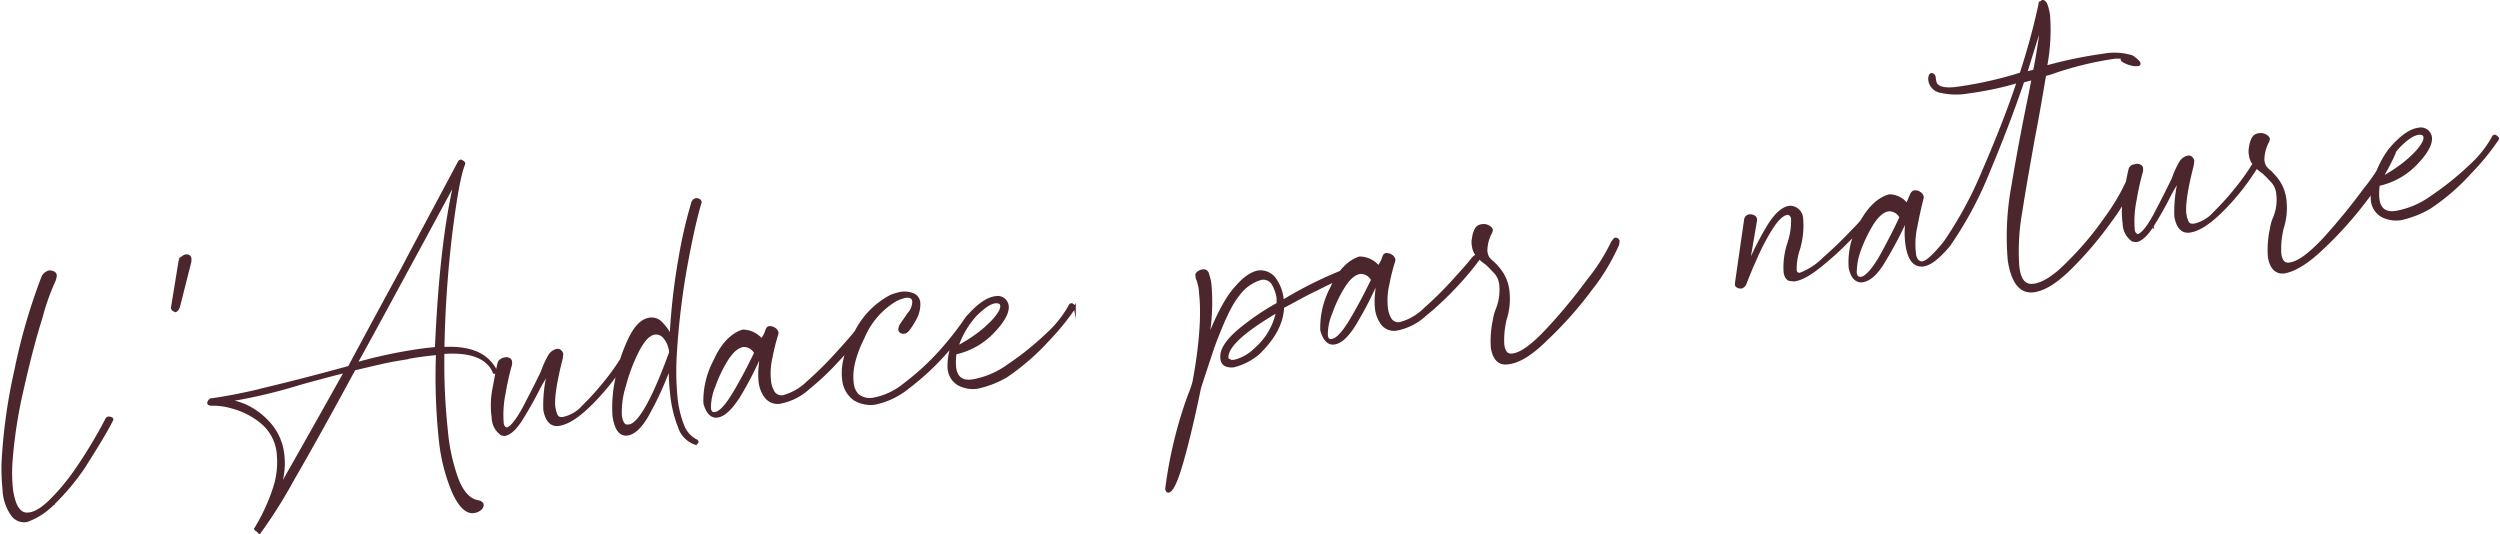 <svg xmlns="http://www.w3.org/2000/svg" xmlns:xlink="http://www.w3.org/1999/xlink" width="383.195" height="81.912" viewBox="0 0 383.195 81.912">
  <defs>
    <clipPath id="clip-path">
      <rect id="Rectangle_3" data-name="Rectangle 3" width="383.195" height="81.912"/>
    </clipPath>
  </defs>
  <g id="GAUFRAGE" transform="translate(-135.1 -168.6)">
    <g id="Groupe_11" data-name="Groupe 11" transform="translate(135.1 168.6)">
      <g id="Groupe_9" data-name="Groupe 9" clip-path="url(#clip-path)">
        <path id="Tracé_61" data-name="Tracé 61" d="M500.127,195.85a.236.236,0,0,1,.076-.152,13.539,13.539,0,0,1,2.743-4.572c1.219-1.219,2.21-1.9,3.048-1.981.533,0,.838.152.838.533.076.457-.3,1.143-1.067,2.057a17.333,17.333,0,0,1-2.743,2.438A22.525,22.525,0,0,1,500.05,196a.236.236,0,0,0,.076-.152m7.544,4.648a33.031,33.031,0,0,0,6.324-5.486,37.3,37.3,0,0,0,4.038-4.953l.076-.152a.408.408,0,0,0-.229-.3c-.152-.152-.229-.152-.3-.152s-.229.076-.3.3a17,17,0,0,1-3.505,4.343,44.168,44.168,0,0,1-5.791,4.648,13.234,13.234,0,0,1-5.41,2.362c-1.676.3-2.667-.381-2.819-2.134a9.223,9.223,0,0,1,.076-1.981,11.281,11.281,0,0,0,5.867-3.353c1.524-1.6,2.21-2.9,2.133-3.886a1.548,1.548,0,0,0-1.9-1.372c-1.3.152-2.9,1.3-4.572,3.353a15.568,15.568,0,0,0-2.057,4.038,9.111,9.111,0,0,0-.533,3.505,3.139,3.139,0,0,0,1.448,2.438,4.76,4.76,0,0,0,2.972.533,15.188,15.188,0,0,0,4.5-1.753m-16.306,6.1a57.807,57.807,0,0,0,6.705-7.544,32.009,32.009,0,0,0,4.191-6.934l.076-.457a.483.483,0,0,0-.457-.381c-.152,0-.3.229-.533.533a29.511,29.511,0,0,1-3.734,5.867,95.331,95.331,0,0,1-6.172,7.543c-2.21,2.362-3.962,3.657-5.258,3.81-.838.152-1.3-.381-1.448-1.524a13.16,13.16,0,0,1,.3-3.581v-.076a10.359,10.359,0,0,0,.457-4.8,6.377,6.377,0,0,0-1.372-3.124c-.381-.457-.686-.762-.914-.991a3.533,3.533,0,0,1-.762-.762,2.532,2.532,0,0,1-.3-.991,5.946,5.946,0,0,1,.762-2.9l.076-.3c0-.229-.229-.457-.533-.61a1.523,1.523,0,0,0-.991-.152,1.218,1.218,0,0,0-.991.686,4.625,4.625,0,0,0-.381,1.372,2.859,2.859,0,0,0,0,1.143,2.8,2.8,0,0,0,.686,1.524,6.321,6.321,0,0,0,1.3,1.143c.533.457.991.991,1.448,1.448a3.279,3.279,0,0,1,.762,1.9,7.041,7.041,0,0,1-.533,3.657,6.87,6.87,0,0,0-.457,1.676,14.969,14.969,0,0,0-.3,4.267c.3,1.753,1.143,2.515,2.362,2.362,1.676-.3,3.658-1.524,6.02-3.81m-26.212-3.276a55.778,55.778,0,0,0,2.743-4.877c.457-.838.914-1.6,1.372-2.362a20.158,20.158,0,0,0-.61,5.791q.457,2.4,2.057,2.286c1.524-.152,3.353-1.372,5.562-3.657a36.467,36.467,0,0,0,4.953-6.4.458.458,0,0,0,.076-.3c0-.076-.076-.152-.076-.229a.28.28,0,0,0-.229-.076c-.076,0-.229.076-.381.3a33.793,33.793,0,0,1-2.591,3.657,41.818,41.818,0,0,1-3.429,3.81,5.692,5.692,0,0,1-3.124,1.829,1.678,1.678,0,0,1-.61-.076q-.457-.229-.686-1.6c-.152-1.448.229-3.886,1.143-7.467l.076-.686c-.152-.457-.457-.686-.838-.61a1.851,1.851,0,0,0-1.143.838A13.308,13.308,0,0,0,468.276,196c-.914,1.9-1.9,3.81-2.9,5.715q-1.6,2.857-2.515,2.972l-.3-.152a1.219,1.219,0,0,1-.3-.838,16.141,16.141,0,0,1,.3-4.419,40.437,40.437,0,0,1,.991-4.419v-.381a.515.515,0,0,0-.3-.457.81.81,0,0,0-.61-.076,1.793,1.793,0,0,0-.61.152.78.78,0,0,0-.381.457c-.229.914-.457,2.134-.762,3.81a13.351,13.351,0,0,0-.152,4.572,3.214,3.214,0,0,0,1.372,2.591l.533.076c.686-.076,1.6-.838,2.515-2.286m-17.068-30.86c-.152,1.829-.533,4.191-1.067,7.01l-1.219.3q1.372-4.458,2.286-7.315M419.663,210.48a10.057,10.057,0,0,1,.61-3.429,22.834,22.834,0,0,1,1.981-4.115q1.257-1.943,2.514-2.057a1.97,1.97,0,0,1,1.753,1.067c-.914,1.981-1.981,4.038-3.124,6.1q-1.829,3.086-2.972,3.2c-.457,0-.686-.229-.762-.762m33.07-.838a56.793,56.793,0,0,0,5.943-7.01,30.451,30.451,0,0,0,3.505-5.943l.076-.229a.243.243,0,0,0-.229-.229.687.687,0,0,0-.381-.076.506.506,0,0,0-.381.3,31.93,31.93,0,0,1-3.353,5.639,48.116,48.116,0,0,1-5.715,6.782c-2.057,2.134-3.886,3.276-5.334,3.429-1.3.152-2.057-.762-2.286-2.819a33.964,33.964,0,0,1,.457-8.382c.533-3.505,1.219-7.239,1.9-11.125.686-3.505,1.219-6.705,1.753-9.829.3-.076.61-.152.838-.229a51.84,51.84,0,0,1,9.906-2.438h1.524c-.381.076-.533.152-.533.3,0,.076.152.229.457.381a4.406,4.406,0,0,0,1.067.381,2.007,2.007,0,0,0,.914.076c.229,0,.3-.076.3-.229a.7.7,0,0,0-.229-.381,3.315,3.315,0,0,0-.533-.457,1.593,1.593,0,0,0-.457-.3,9.255,9.255,0,0,0-4.267-.229,68.043,68.043,0,0,0-8.839,1.829,29.968,29.968,0,0,0,.457-7.848,8.231,8.231,0,0,0-.381-1.6c-.152-.381-.381-.61-.61-.61-.076.076-.076.076-.152.076-.076.076-.152.152-.229.152s-.076.076-.076.229a104.177,104.177,0,0,1-2.9,10.668,59.3,59.3,0,0,1-9.372,2.134c-2.362.381-3.657,0-3.734-1.067l-.076-.381a.644.644,0,0,0-.152-.457.577.577,0,0,0-.3-.152c-.229,0-.381.3-.381.838a2.1,2.1,0,0,0,1.829,1.9,10.68,10.68,0,0,0,4.191.076,49.983,49.983,0,0,0,7.544-1.6c-1.524,4.572-3.353,9.144-5.334,13.715a59.549,59.549,0,0,1-5.867,10.82c-1.6,1.981-2.743,3.048-3.429,3.124-.686,0-1.067-.533-1.143-1.524a12.279,12.279,0,0,1,.229-3.962c.3-1.6.61-2.972.914-4.191l.076-.3a.921.921,0,0,0-.457-.686,1.09,1.09,0,0,0-.762-.229c-.229,0-.381.152-.533.381l-.686,1.6a3.4,3.4,0,0,0-2.667-1.372c-1.753.457-3.276,1.981-4.572,4.419a11.683,11.683,0,0,0-1.524,6.705c.3,1.448.991,2.134,1.9,2.057,1.143-.152,2.286-1.143,3.429-3.124a58.671,58.671,0,0,0,3.276-6.172c.076-.076.076-.229.152-.3a12.962,12.962,0,0,0-.076,3.81c.3,2.362,1.143,3.505,2.591,3.353,1.067-.152,2.362-1.143,3.962-3.048a56.832,56.832,0,0,0,6.1-11.353c1.981-4.724,3.734-9.3,5.258-13.792l1.448-.381c-.229.991-.381,1.981-.61,3.048q-1.372,6.629-2.514,13.487a42.592,42.592,0,0,0-.533,11.277c.533,3.353,1.753,4.953,3.81,4.724,1.676-.229,3.581-1.448,5.791-3.657m-50.29,2.9a.76.76,0,0,0,.3-.381c.3-.762.762-1.981,1.524-3.657a34.56,34.56,0,0,1,2.438-4.724c.914-1.448,1.753-2.286,2.514-2.362h.076a.831.831,0,0,1,.61.762,10.673,10.673,0,0,1-.533,3.657,11.6,11.6,0,0,0-.61,4.5c.076.61.3,1.067.762,1.219l.686.076c1.143-.152,2.515-.914,4.343-2.438a46.646,46.646,0,0,0,4.877-4.572,24.741,24.741,0,0,0,2.972-3.505l.076-.229c0-.076-.076-.229-.152-.229-.076-.076-.152-.076-.3-.076-.076,0-.229.076-.3.3a16.783,16.783,0,0,1-2.438,2.972,63.11,63.11,0,0,1-4.572,4.419,10.114,10.114,0,0,1-3.657,2.362l-.3-.076a.548.548,0,0,1-.3-.533,9.032,9.032,0,0,1,.457-3.048,12.635,12.635,0,0,0,.533-4.8,1.89,1.89,0,0,0-1.676-1.829h-.3c-.991.152-2.057,1.067-3.124,2.743a45.143,45.143,0,0,0-3.124,6.1l1.143-6.705v-.229a.515.515,0,0,0-.3-.457,1.435,1.435,0,0,0-.61-.152.781.781,0,0,0-.762.762L401.3,212.08v.152a.389.389,0,0,0,.3.381.626.626,0,0,0,.533.076c0,.076.152,0,.3-.152m-30.1,8.077a57.807,57.807,0,0,0,6.705-7.544,32.013,32.013,0,0,0,4.191-6.934l.076-.533a.483.483,0,0,0-.457-.381c-.152,0-.3.229-.533.533a29.514,29.514,0,0,1-3.734,5.867,81.933,81.933,0,0,1-6.248,7.544c-2.21,2.362-3.962,3.657-5.258,3.81-.838.152-1.3-.381-1.448-1.524a13.16,13.16,0,0,1,.3-3.581v-.076a10.359,10.359,0,0,0,.457-4.8,6.378,6.378,0,0,0-1.372-3.124c-.381-.457-.686-.762-.914-.991a3.533,3.533,0,0,1-.762-.762,2.533,2.533,0,0,1-.3-.991,5.945,5.945,0,0,1,.762-2.9l.076-.3c0-.229-.229-.457-.533-.61a1.523,1.523,0,0,0-.991-.152,1.218,1.218,0,0,0-.991.686,4.623,4.623,0,0,0-.381,1.372,2.857,2.857,0,0,0,0,1.143,2.8,2.8,0,0,0,.686,1.524,6.323,6.323,0,0,0,1.3,1.143c.533.457.991.991,1.448,1.448a3.279,3.279,0,0,1,.762,1.9,7.926,7.926,0,0,1-.533,3.657,6.87,6.87,0,0,0-.457,1.676,14.969,14.969,0,0,0-.3,4.267c.3,1.753,1.143,2.514,2.362,2.362,1.753-.152,3.734-1.372,6.1-3.734M338.589,220a8.553,8.553,0,0,1,.686-3.353,20.6,20.6,0,0,1,1.981-4.115q1.257-1.943,2.514-2.057a1.97,1.97,0,0,1,1.753,1.067c-.914,1.9-1.981,3.962-3.2,6.02s-2.21,3.124-2.972,3.2c-.457.076-.686-.152-.762-.762m4.572-2.057a54,54,0,0,0,3.2-6.248c-.076.533-.152,1.219-.229,1.981a11.453,11.453,0,0,0,0,2.286,4.729,4.729,0,0,0,.991,2.438,2.312,2.312,0,0,0,2.21.762,9.027,9.027,0,0,0,4.343-2.21,48.138,48.138,0,0,0,4.572-4.267,45.7,45.7,0,0,0,3.2-3.734,1.338,1.338,0,0,1,.3-.381c.076-.152.152-.229.152-.3a.539.539,0,0,0-.457-.457l-.3.229-.229.229c-.686.914-1.753,2.057-3.124,3.581a55.117,55.117,0,0,1-4.267,4.191,8.343,8.343,0,0,1-3.734,2.134,1.442,1.442,0,0,1-1.372-.533,3.986,3.986,0,0,1-.61-1.753,10.6,10.6,0,0,1,.229-3.734,30.409,30.409,0,0,1,.838-3.353l.076-.3a.921.921,0,0,0-.457-.686,1.446,1.446,0,0,0-.686-.229.461.461,0,0,0-.457.229,5.238,5.238,0,0,0-.229.61,5.3,5.3,0,0,1-.61,1.067,3.8,3.8,0,0,0-2.9-1.372c-1.676.533-3.2,2.057-4.343,4.648a12.921,12.921,0,0,0-1.524,6.477c.381,1.448,1.067,2.134,1.9,2.057,1.067-.076,2.286-1.219,3.505-3.353m-19.2,6.02c-.152,0-.3-.076-.3-.152H323.5l-.076-.076a.236.236,0,0,0-.076-.152v-.152c0-1.753,2.591-4.038,7.62-7.01a10.259,10.259,0,0,1-3.353,5.715,6.854,6.854,0,0,1-3.276,1.829Zm-7.391,15.087c.914-3.276,1.753-6.934,2.591-10.972.686-2.134,1.372-4.191,2.057-6.248,1.448-3.886,2.667-6.553,3.81-7.924a6.49,6.49,0,0,1,3.505-2.514,1.7,1.7,0,0,1,1.753.762,6.466,6.466,0,0,1,.762,2.134v.914a37.236,37.236,0,0,0-6.1,4.191c-1.829,1.6-2.667,2.972-2.515,4.191.076.914.686,1.3,1.829,1.219a9.257,9.257,0,0,0,3.886-1.981c2.362-2.286,3.657-4.648,3.734-7.086,1.9-.991,3.581-1.981,5.258-2.743,1.6-.838,2.819-1.372,3.657-1.753.3-.229.457-.381.381-.61,0-.229-.229-.381-.533-.3a61.825,61.825,0,0,0-8.763,4.419l-.076-.381a6.4,6.4,0,0,0-1.143-2.972,2.754,2.754,0,0,0-2.514-1.143c-1.067.152-2.286.991-3.581,2.514-1.372,1.524-2.743,4.115-4.191,7.772a31.923,31.923,0,0,0,.381-8.229,7.845,7.845,0,0,0-.381-1.676.68.68,0,0,0-.838-.533,1.369,1.369,0,0,0-.686.3.511.511,0,0,0-.229.61,1.1,1.1,0,0,0,.152.533c.076.229.152.533.229.838a4.613,4.613,0,0,1,.152,1.143c.381,3.276.076,7.848-.991,13.639a15.132,15.132,0,0,1-.686,1.981,65.867,65.867,0,0,0-3.505,14.477c.076.229.152.381.3.381.61,0,1.372-1.676,2.286-4.953m-34.593-17.373a.236.236,0,0,1,.076-.152,13.538,13.538,0,0,1,2.743-4.572c1.219-1.219,2.21-1.9,3.048-1.981.533,0,.838.152.838.533.076.457-.3,1.143-1.067,2.057A17.333,17.333,0,0,1,284.87,220a22.529,22.529,0,0,1-2.972,1.829.236.236,0,0,0,.076-.152m7.543,4.648a35.926,35.926,0,0,0,6.324-5.486,37.3,37.3,0,0,0,4.038-4.953l.076-.152a.408.408,0,0,0-.229-.3c-.152-.152-.229-.152-.3-.152s-.229.076-.3.3a17,17,0,0,1-3.505,4.343,44.172,44.172,0,0,1-5.791,4.648,13.235,13.235,0,0,1-5.41,2.362c-1.676.3-2.667-.381-2.819-2.134a9.219,9.219,0,0,1,.076-1.981,11.281,11.281,0,0,0,5.867-3.353c1.524-1.6,2.21-2.9,2.134-3.886a1.548,1.548,0,0,0-1.9-1.372c-1.3.152-2.9,1.3-4.572,3.353a15.567,15.567,0,0,0-2.057,4.038,9.111,9.111,0,0,0-.533,3.505,3.139,3.139,0,0,0,1.448,2.438,4.76,4.76,0,0,0,2.972.533,15.188,15.188,0,0,0,4.5-1.753m-15.087,1.753a39.757,39.757,0,0,0,6.02-5.639,38.608,38.608,0,0,0,3.657-4.953.28.28,0,0,0,.076-.229c0-.076-.076-.076-.152-.152s-.152-.076-.3-.076a.408.408,0,0,0-.3.229,52.157,52.157,0,0,1-3.581,4.648,38.743,38.743,0,0,1-5.943,5.562,10.51,10.51,0,0,1-4.8,2.286,2.912,2.912,0,0,1-2.438-.61,3.085,3.085,0,0,1-.762-1.9c-.229-1.829.3-4.115,1.676-6.858a12.025,12.025,0,0,1,4.953-5.715,6.108,6.108,0,0,1,1.524-.533q1.029-.114,1.143.686a2.734,2.734,0,0,1-.686,1.829l-1.219,1.753a1.754,1.754,0,0,0-.229.686.461.461,0,0,0,.229.457.626.626,0,0,0,.533.076c.229,0,.381-.152.61-.381a11.309,11.309,0,0,0,1.3-2.134,4.555,4.555,0,0,0,.381-2.057,1.523,1.523,0,0,0-.914-1.3,3.576,3.576,0,0,0-1.829-.229,8.778,8.778,0,0,0-1.6.457,12.684,12.684,0,0,0-5.486,5.639c-1.448,2.667-2.133,5.105-1.829,7.239a4.19,4.19,0,0,0,1.753,3.048,4.843,4.843,0,0,0,3.124.61,11.991,11.991,0,0,0,5.105-2.438m-30.4,3.124a8.553,8.553,0,0,1,.686-3.353,20.6,20.6,0,0,1,1.981-4.115q1.257-1.943,2.514-2.057a1.969,1.969,0,0,1,1.753,1.067c-.914,1.9-1.981,3.962-3.2,6.02s-2.21,3.124-2.972,3.2c-.381.076-.686-.152-.762-.762m4.648-2.057a54,54,0,0,0,3.2-6.248c-.076.533-.152,1.219-.229,1.981a11.457,11.457,0,0,0,0,2.286,4.729,4.729,0,0,0,.991,2.438,2.312,2.312,0,0,0,2.21.762,9.027,9.027,0,0,0,4.343-2.21,39.685,39.685,0,0,0,4.5-4.267,45.7,45.7,0,0,0,3.2-3.734,1.338,1.338,0,0,1,.3-.381c.076-.152.152-.229.152-.3a.539.539,0,0,0-.457-.457l-.3.229-.229.229c-.686.914-1.753,2.057-3.124,3.581a55.106,55.106,0,0,1-4.267,4.191,8.342,8.342,0,0,1-3.734,2.134,1.442,1.442,0,0,1-1.372-.533,3.986,3.986,0,0,1-.61-1.753,10.6,10.6,0,0,1,.229-3.734,30.41,30.41,0,0,1,.838-3.353l.076-.3a.921.921,0,0,0-.457-.686,1.446,1.446,0,0,0-.686-.229.461.461,0,0,0-.457.229,5.244,5.244,0,0,0-.229.61,5.3,5.3,0,0,1-.61,1.067,3.8,3.8,0,0,0-2.9-1.372c-1.676.533-3.2,2.057-4.343,4.648a12.921,12.921,0,0,0-1.524,6.477c.381,1.448,1.067,2.134,1.9,2.057,1.067-.076,2.286-1.219,3.581-3.353m-17.525,4.724c-.381-.152-.61-.61-.762-1.372a13.038,13.038,0,0,1,.61-4.724,26.62,26.62,0,0,1,2.057-5.41c.838-1.6,1.676-2.514,2.591-2.591a1.616,1.616,0,0,1,1.372.61,3.99,3.99,0,0,1,.914,2.286c-2.667,7.315-4.8,11.049-6.324,11.2Zm10.972,2.514c0-.076-.076-.229-.3-.3a4.281,4.281,0,0,1-1.9-2.21,16.461,16.461,0,0,1-.991-4.038,42.46,42.46,0,0,1-.076-7.7v-.076a114.321,114.321,0,0,1,1.6-12.877c.762-4.115,1.448-7.163,2.057-9.22l.076-.3a.419.419,0,0,0-.229-.381.626.626,0,0,0-.533-.076c-.152,0-.3.152-.457.381a69.987,69.987,0,0,0-1.981,8.534,97.183,97.183,0,0,0-1.372,11.963,8.33,8.33,0,0,0-1.448-1.981,2.018,2.018,0,0,0-1.753-.61c-1.143.152-2.134,1.067-3.048,2.9a24.478,24.478,0,0,0-2.057,6.172,20.746,20.746,0,0,0-.457,5.867c.3,1.981.991,2.972,2.133,2.819.991-.152,2.057-1.067,3.124-2.972a48.724,48.724,0,0,0,3.353-7.315,35.252,35.252,0,0,0,.229,4.115A18.714,18.714,0,0,0,239.3,234.1a3.971,3.971,0,0,0,2.591,2.591c.152-.152.229-.229.229-.3m-26.974-3.429a55.789,55.789,0,0,0,2.743-4.877c.457-.838.914-1.6,1.372-2.362a20.159,20.159,0,0,0-.61,5.791q.457,2.4,2.057,2.286c1.524-.152,3.353-1.372,5.562-3.657a36.466,36.466,0,0,0,4.953-6.4.458.458,0,0,0,.076-.3c0-.076-.076-.152-.076-.229a.28.28,0,0,0-.229-.076c-.076,0-.229.076-.381.3a33.8,33.8,0,0,1-2.591,3.657,41.818,41.818,0,0,1-3.429,3.81,5.692,5.692,0,0,1-3.124,1.829,1.678,1.678,0,0,1-.61-.076q-.457-.229-.686-1.6c-.152-1.448.229-3.886,1.143-7.467l.076-.686c-.152-.457-.457-.686-.838-.61a1.851,1.851,0,0,0-1.143.838,13.306,13.306,0,0,0-1.143,2.515c-.914,1.9-1.9,3.81-2.9,5.715q-1.6,2.857-2.514,2.972l-.3-.152a1.219,1.219,0,0,1-.3-.838,16.142,16.142,0,0,1,.3-4.419,40.439,40.439,0,0,1,.991-4.419v-.381a.514.514,0,0,0-.3-.457.81.81,0,0,0-.61-.076,1.013,1.013,0,0,0-.61.229.78.78,0,0,0-.381.457c-.229.914-.457,2.134-.762,3.81a13.351,13.351,0,0,0-.152,4.572,3.214,3.214,0,0,0,1.372,2.591l.457.076c.838-.152,1.676-.914,2.591-2.362M198.615,208.27c2.743-5.029,4.8-8.915,6.324-11.658-1.524,6.477-2.438,14.935-2.9,25.374l-1.448.152a72.978,72.978,0,0,0-10.744,2.21c3.124-5.639,6.02-11.049,8.763-16.078m-19.964,30.174a8.533,8.533,0,0,0-1.9-4.648,11.091,11.091,0,0,0-3.353-2.743,8.91,8.91,0,0,0-3.2-.991l.533-.076a80.186,80.186,0,0,0,10.515-2.515q3.315-.914,6.858-1.829-5.943,10.629-10.058,17.83a11.082,11.082,0,0,0,.61-5.029m30.25,8.229a.911.911,0,0,0,.3-.61c0-.3-.3-.533-.838-.61-1.3-.3-2.286-1.448-3.048-3.429a29.048,29.048,0,0,1-1.6-7.315,95.178,95.178,0,0,1-.533-11.963c4.115-.3,6.705.686,7.7,2.9,0,.076,0,.076.076.152h.152a.266.266,0,0,0,.152-.076v-.229c-1.3-2.591-3.962-3.734-8.077-3.505a172.631,172.631,0,0,1,1.219-17.678c.686-5.41,1.3-8.839,1.9-10.363l.076-.229a.408.408,0,0,0-.229-.3c-.152-.076-.229-.152-.3-.152a.408.408,0,0,0-.3.229c-3.353,6.324-6.324,11.811-8.839,16.611-2.591,4.724-5.258,9.677-8,14.782q-6.629,1.829-12.344,3.2a81.548,81.548,0,0,1-8.61,1.753.461.461,0,0,0-.457.229.493.493,0,0,0-.152.381.164.164,0,0,0,.152.152.571.571,0,0,0,.381.076,10.3,10.3,0,0,1,3.2.457,11.706,11.706,0,0,1,4.419,2.286,7,7,0,0,1,2.515,5.029,12.635,12.635,0,0,1-.533,4.8,29.168,29.168,0,0,1-2.972,6.477c.076.076.152.076.152.152.076.076.076.076.152.076l.076.076h.076c0,.076,0,.076.076.152,0,.076.076.076.152.152a75.219,75.219,0,0,0,5.181-8.229c2.743-4.724,5.867-10.363,9.372-16.84,2.591-.61,4.724-1.143,6.553-1.448a57.835,57.835,0,0,1,6.1-.914,92.108,92.108,0,0,0,.457,13.334,27.594,27.594,0,0,0,1.981,7.772c.991,2.21,2.057,3.276,3.2,3.124a1.977,1.977,0,0,0,1.067-.457M162.65,215.661l1.753-6.934v-.381a.461.461,0,0,0-.229-.457.5.5,0,0,0-.457-.076c-.229,0-.381.152-.61.3a1.026,1.026,0,0,0-.381.686l-1.143,7.01a.419.419,0,0,0,.229.381c.152.076.229.152.3.152.229-.076.381-.3.533-.686m-19.2,30.174a35.163,35.163,0,0,0,4.648-5.562c1.981-3.124,3.429-5.486,4.267-7.163l.076-.152a.243.243,0,0,0-.229-.229.687.687,0,0,0-.381-.076.408.408,0,0,0-.3.229,72.834,72.834,0,0,1-4.419,7.391,33.287,33.287,0,0,1-3.962,4.877c-1.372,1.372-2.514,2.134-3.581,2.21q-1.943.229-2.515-3.657a25.116,25.116,0,0,1-.076-4.267,72.867,72.867,0,0,1,1.753-11.277c.914-4.038,1.829-7.62,2.819-10.744a35.327,35.327,0,0,1,1.981-5.639,2.3,2.3,0,0,0,.229-.914.515.515,0,0,0-.3-.457,1.522,1.522,0,0,0-.686-.152,1.546,1.546,0,0,0-1.067.914,89.954,89.954,0,0,0-4.115,14.173,83.957,83.957,0,0,0-1.981,14.249,33.2,33.2,0,0,0,.152,4.115,7.223,7.223,0,0,0,1.3,3.886,2.28,2.28,0,0,0,2.286.914,10.764,10.764,0,0,0,4.115-2.667" transform="translate(-135.219 -168.648)" fill="#4c262d"/>
      </g>
      <g id="Groupe_10" data-name="Groupe 10" clip-path="url(#clip-path)">
        <path id="Tracé_62" data-name="Tracé 62" d="M500.127,195.85a.236.236,0,0,1,.076-.152,13.539,13.539,0,0,1,2.743-4.572c1.219-1.219,2.21-1.9,3.048-1.981.533,0,.838.152.838.533.076.457-.3,1.143-1.067,2.057a17.333,17.333,0,0,1-2.743,2.438A22.525,22.525,0,0,1,500.05,196,.236.236,0,0,0,500.127,195.85Zm7.544,4.648a33.031,33.031,0,0,0,6.324-5.486,37.3,37.3,0,0,0,4.038-4.953l.076-.152a.408.408,0,0,0-.229-.3c-.152-.152-.229-.152-.3-.152s-.229.076-.3.3a17,17,0,0,1-3.505,4.343,44.168,44.168,0,0,1-5.791,4.648,13.234,13.234,0,0,1-5.41,2.362c-1.676.3-2.667-.381-2.819-2.134a9.223,9.223,0,0,1,.076-1.981,11.281,11.281,0,0,0,5.867-3.353c1.524-1.6,2.21-2.9,2.133-3.886a1.548,1.548,0,0,0-1.9-1.372c-1.3.152-2.9,1.3-4.572,3.353a15.568,15.568,0,0,0-2.057,4.038,9.111,9.111,0,0,0-.533,3.505,3.139,3.139,0,0,0,1.448,2.438,4.76,4.76,0,0,0,2.972.533A15.188,15.188,0,0,0,507.67,200.5Zm-16.306,6.1a57.807,57.807,0,0,0,6.705-7.544,32.009,32.009,0,0,0,4.191-6.934l.076-.457a.483.483,0,0,0-.457-.381c-.152,0-.3.229-.533.533a29.511,29.511,0,0,1-3.734,5.867,95.331,95.331,0,0,1-6.172,7.543c-2.21,2.362-3.962,3.657-5.258,3.81-.838.152-1.3-.381-1.448-1.524a13.16,13.16,0,0,1,.3-3.581v-.076a10.359,10.359,0,0,0,.457-4.8,6.377,6.377,0,0,0-1.372-3.124c-.381-.457-.686-.762-.914-.991a3.533,3.533,0,0,1-.762-.762,2.532,2.532,0,0,1-.3-.991,5.946,5.946,0,0,1,.762-2.9l.076-.3c0-.229-.229-.457-.533-.61a1.523,1.523,0,0,0-.991-.152,1.218,1.218,0,0,0-.991.686,4.625,4.625,0,0,0-.381,1.372,2.859,2.859,0,0,0,0,1.143,2.8,2.8,0,0,0,.686,1.524,6.321,6.321,0,0,0,1.3,1.143c.533.457.991.991,1.448,1.448a3.279,3.279,0,0,1,.762,1.9,7.041,7.041,0,0,1-.533,3.657,6.87,6.87,0,0,0-.457,1.676,14.969,14.969,0,0,0-.3,4.267c.3,1.753,1.143,2.515,2.362,2.362C487.021,210.1,489,208.88,491.364,206.594Zm-26.212-3.276a55.778,55.778,0,0,0,2.743-4.877c.457-.838.914-1.6,1.372-2.362a20.158,20.158,0,0,0-.61,5.791q.457,2.4,2.057,2.286c1.524-.152,3.353-1.372,5.562-3.657a36.467,36.467,0,0,0,4.953-6.4.458.458,0,0,0,.076-.3c0-.076-.076-.152-.076-.229a.28.28,0,0,0-.229-.076c-.076,0-.229.076-.381.3a33.793,33.793,0,0,1-2.591,3.657,41.818,41.818,0,0,1-3.429,3.81,5.692,5.692,0,0,1-3.124,1.829,1.678,1.678,0,0,1-.61-.076q-.457-.229-.686-1.6c-.152-1.448.229-3.886,1.143-7.467l.076-.686c-.152-.457-.457-.686-.838-.61a1.851,1.851,0,0,0-1.143.838A13.308,13.308,0,0,0,468.276,196c-.914,1.9-1.9,3.81-2.9,5.715q-1.6,2.857-2.515,2.972l-.3-.152a1.219,1.219,0,0,1-.3-.838,16.141,16.141,0,0,1,.3-4.419,40.437,40.437,0,0,1,.991-4.419v-.381a.515.515,0,0,0-.3-.457.81.81,0,0,0-.61-.076,1.793,1.793,0,0,0-.61.152.78.78,0,0,0-.381.457c-.229.914-.457,2.134-.762,3.81a13.351,13.351,0,0,0-.152,4.572,3.214,3.214,0,0,0,1.372,2.591l.533.076C463.323,205.527,464.238,204.765,465.152,203.317Zm-17.068-30.86c-.152,1.829-.533,4.191-1.067,7.01l-1.219.3Q447.17,175.315,448.084,172.457ZM419.663,210.48a10.057,10.057,0,0,1,.61-3.429,22.834,22.834,0,0,1,1.981-4.115q1.257-1.943,2.514-2.057a1.97,1.97,0,0,1,1.753,1.067c-.914,1.981-1.981,4.038-3.124,6.1q-1.829,3.086-2.972,3.2C419.967,211.242,419.739,211.013,419.663,210.48Zm33.07-.838a56.793,56.793,0,0,0,5.943-7.01,30.451,30.451,0,0,0,3.505-5.943l.076-.229a.243.243,0,0,0-.229-.229.687.687,0,0,0-.381-.076.506.506,0,0,0-.381.3,31.93,31.93,0,0,1-3.353,5.639,48.116,48.116,0,0,1-5.715,6.782c-2.057,2.134-3.886,3.276-5.334,3.429-1.3.152-2.057-.762-2.286-2.819a33.964,33.964,0,0,1,.457-8.382c.533-3.505,1.219-7.239,1.9-11.125.686-3.505,1.219-6.705,1.753-9.829.3-.076.61-.152.838-.229a51.84,51.84,0,0,1,9.906-2.438h1.524c-.381.076-.533.152-.533.3,0,.076.152.229.457.381a4.406,4.406,0,0,0,1.067.381,2.007,2.007,0,0,0,.914.076c.229,0,.3-.076.3-.229a.7.7,0,0,0-.229-.381,3.315,3.315,0,0,0-.533-.457,1.593,1.593,0,0,0-.457-.3,9.255,9.255,0,0,0-4.267-.229,68.043,68.043,0,0,0-8.839,1.829,29.968,29.968,0,0,0,.457-7.848,8.231,8.231,0,0,0-.381-1.6c-.152-.381-.381-.61-.61-.61-.076.076-.076.076-.152.076-.076.076-.152.152-.229.152s-.076.076-.076.229a104.177,104.177,0,0,1-2.9,10.668,59.3,59.3,0,0,1-9.372,2.134c-2.362.381-3.657,0-3.734-1.067l-.076-.381a.644.644,0,0,0-.152-.457.577.577,0,0,0-.3-.152c-.229,0-.381.3-.381.838a2.1,2.1,0,0,0,1.829,1.9,10.68,10.68,0,0,0,4.191.076,49.983,49.983,0,0,0,7.544-1.6c-1.524,4.572-3.353,9.144-5.334,13.715a59.549,59.549,0,0,1-5.867,10.82c-1.6,1.981-2.743,3.048-3.429,3.124-.686,0-1.067-.533-1.143-1.524a12.279,12.279,0,0,1,.229-3.962c.3-1.6.61-2.972.914-4.191l.076-.3a.921.921,0,0,0-.457-.686,1.09,1.09,0,0,0-.762-.229c-.229,0-.381.152-.533.381l-.686,1.6a3.4,3.4,0,0,0-2.667-1.372c-1.753.457-3.276,1.981-4.572,4.419a11.683,11.683,0,0,0-1.524,6.705c.3,1.448.991,2.134,1.9,2.057,1.143-.152,2.286-1.143,3.429-3.124a58.671,58.671,0,0,0,3.276-6.172c.076-.076.076-.229.152-.3a12.962,12.962,0,0,0-.076,3.81c.3,2.362,1.143,3.505,2.591,3.353,1.067-.152,2.362-1.143,3.962-3.048a56.832,56.832,0,0,0,6.1-11.353c1.981-4.724,3.734-9.3,5.258-13.792l1.448-.381c-.229.991-.381,1.981-.61,3.048q-1.372,6.629-2.514,13.487a42.592,42.592,0,0,0-.533,11.277c.533,3.353,1.753,4.953,3.81,4.724C448.617,213.07,450.522,211.851,452.732,209.642Zm-50.29,2.9a.76.76,0,0,0,.3-.381c.3-.762.762-1.981,1.524-3.657a34.56,34.56,0,0,1,2.438-4.724c.914-1.448,1.753-2.286,2.514-2.362h.076a.831.831,0,0,1,.61.762,10.673,10.673,0,0,1-.533,3.657,11.6,11.6,0,0,0-.61,4.5c.076.61.3,1.067.762,1.219l.686.076c1.143-.152,2.515-.914,4.343-2.438a46.646,46.646,0,0,0,4.877-4.572,24.741,24.741,0,0,0,2.972-3.505l.076-.229c0-.076-.076-.229-.152-.229-.076-.076-.152-.076-.3-.076-.076,0-.229.076-.3.3a16.783,16.783,0,0,1-2.438,2.972,63.11,63.11,0,0,1-4.572,4.419,10.114,10.114,0,0,1-3.657,2.362l-.3-.076a.548.548,0,0,1-.3-.533,9.032,9.032,0,0,1,.457-3.048,12.635,12.635,0,0,0,.533-4.8,1.89,1.89,0,0,0-1.676-1.829h-.3c-.991.152-2.057,1.067-3.124,2.743a45.143,45.143,0,0,0-3.124,6.1l1.143-6.705v-.229a.515.515,0,0,0-.3-.457,1.435,1.435,0,0,0-.61-.152.781.781,0,0,0-.762.762L401.3,212.08v.152a.389.389,0,0,0,.3.381.626.626,0,0,0,.533.076C402.137,212.766,402.29,212.689,402.442,212.537Zm-30.1,8.077a57.807,57.807,0,0,0,6.705-7.544,32.013,32.013,0,0,0,4.191-6.934l.076-.533a.483.483,0,0,0-.457-.381c-.152,0-.3.229-.533.533a29.514,29.514,0,0,1-3.734,5.867,81.933,81.933,0,0,1-6.248,7.544c-2.21,2.362-3.962,3.657-5.258,3.81-.838.152-1.3-.381-1.448-1.524a13.16,13.16,0,0,1,.3-3.581v-.076a10.359,10.359,0,0,0,.457-4.8,6.378,6.378,0,0,0-1.372-3.124c-.381-.457-.686-.762-.914-.991a3.533,3.533,0,0,1-.762-.762,2.533,2.533,0,0,1-.3-.991,5.945,5.945,0,0,1,.762-2.9l.076-.3c0-.229-.229-.457-.533-.61a1.523,1.523,0,0,0-.991-.152,1.218,1.218,0,0,0-.991.686,4.623,4.623,0,0,0-.381,1.372,2.857,2.857,0,0,0,0,1.143,2.8,2.8,0,0,0,.686,1.524,6.323,6.323,0,0,0,1.3,1.143c.533.457.991.991,1.448,1.448a3.279,3.279,0,0,1,.762,1.9,7.926,7.926,0,0,1-.533,3.657,6.87,6.87,0,0,0-.457,1.676,14.969,14.969,0,0,0-.3,4.267c.3,1.753,1.143,2.514,2.362,2.362C368,224.2,369.982,222.976,372.344,220.614ZM338.589,220a8.553,8.553,0,0,1,.686-3.353,20.6,20.6,0,0,1,1.981-4.115q1.257-1.943,2.514-2.057a1.97,1.97,0,0,1,1.753,1.067c-.914,1.9-1.981,3.962-3.2,6.02s-2.21,3.124-2.972,3.2C338.894,220.843,338.665,220.614,338.589,220Zm4.572-2.057a54,54,0,0,0,3.2-6.248c-.076.533-.152,1.219-.229,1.981a11.453,11.453,0,0,0,0,2.286,4.729,4.729,0,0,0,.991,2.438,2.312,2.312,0,0,0,2.21.762,9.027,9.027,0,0,0,4.343-2.21,48.138,48.138,0,0,0,4.572-4.267,45.7,45.7,0,0,0,3.2-3.734,1.338,1.338,0,0,1,.3-.381c.076-.152.152-.229.152-.3a.539.539,0,0,0-.457-.457l-.3.229-.229.229c-.686.914-1.753,2.057-3.124,3.581a55.117,55.117,0,0,1-4.267,4.191,8.343,8.343,0,0,1-3.734,2.134,1.442,1.442,0,0,1-1.372-.533,3.986,3.986,0,0,1-.61-1.753,10.6,10.6,0,0,1,.229-3.734,30.409,30.409,0,0,1,.838-3.353l.076-.3a.921.921,0,0,0-.457-.686,1.446,1.446,0,0,0-.686-.229.461.461,0,0,0-.457.229,5.238,5.238,0,0,0-.229.61,5.3,5.3,0,0,1-.61,1.067,3.8,3.8,0,0,0-2.9-1.372c-1.676.533-3.2,2.057-4.343,4.648a12.921,12.921,0,0,0-1.524,6.477c.381,1.448,1.067,2.134,1.9,2.057C340.722,221.224,341.942,220.081,343.161,217.947Zm-19.2,6.02c-.152,0-.3-.076-.3-.152H323.5l-.076-.076a.236.236,0,0,0-.076-.152v-.152c0-1.753,2.591-4.038,7.62-7.01a10.259,10.259,0,0,1-3.353,5.715,6.854,6.854,0,0,1-3.276,1.829Zm-7.391,15.087c.914-3.276,1.753-6.934,2.591-10.972.686-2.134,1.372-4.191,2.057-6.248,1.448-3.886,2.667-6.553,3.81-7.924a6.49,6.49,0,0,1,3.505-2.514,1.7,1.7,0,0,1,1.753.762,6.466,6.466,0,0,1,.762,2.134v.914a37.236,37.236,0,0,0-6.1,4.191c-1.829,1.6-2.667,2.972-2.515,4.191.076.914.686,1.3,1.829,1.219a9.257,9.257,0,0,0,3.886-1.981c2.362-2.286,3.657-4.648,3.734-7.086,1.9-.991,3.581-1.981,5.258-2.743,1.6-.838,2.819-1.372,3.657-1.753.3-.229.457-.381.381-.61,0-.229-.229-.381-.533-.3a61.825,61.825,0,0,0-8.763,4.419l-.076-.381a6.4,6.4,0,0,0-1.143-2.972,2.754,2.754,0,0,0-2.514-1.143c-1.067.152-2.286.991-3.581,2.514-1.372,1.524-2.743,4.115-4.191,7.772a31.923,31.923,0,0,0,.381-8.229,7.845,7.845,0,0,0-.381-1.676.68.68,0,0,0-.838-.533,1.369,1.369,0,0,0-.686.3.511.511,0,0,0-.229.61,1.1,1.1,0,0,0,.152.533c.076.229.152.533.229.838a4.613,4.613,0,0,1,.152,1.143c.381,3.276.076,7.848-.991,13.639a15.132,15.132,0,0,1-.686,1.981,65.867,65.867,0,0,0-3.505,14.477c.076.229.152.381.3.381C314.892,244.006,315.654,242.33,316.568,239.054Zm-34.593-17.373a.236.236,0,0,1,.076-.152,13.538,13.538,0,0,1,2.743-4.572c1.219-1.219,2.21-1.9,3.048-1.981.533,0,.838.152.838.533.076.457-.3,1.143-1.067,2.057A17.333,17.333,0,0,1,284.87,220a22.529,22.529,0,0,1-2.972,1.829A.236.236,0,0,0,281.975,221.681Zm7.543,4.648a35.926,35.926,0,0,0,6.324-5.486,37.3,37.3,0,0,0,4.038-4.953l.076-.152a.408.408,0,0,0-.229-.3c-.152-.152-.229-.152-.3-.152s-.229.076-.3.3a17,17,0,0,1-3.505,4.343,44.172,44.172,0,0,1-5.791,4.648,13.235,13.235,0,0,1-5.41,2.362c-1.676.3-2.667-.381-2.819-2.134a9.219,9.219,0,0,1,.076-1.981,11.281,11.281,0,0,0,5.867-3.353c1.524-1.6,2.21-2.9,2.134-3.886a1.548,1.548,0,0,0-1.9-1.372c-1.3.152-2.9,1.3-4.572,3.353a15.567,15.567,0,0,0-2.057,4.038,9.111,9.111,0,0,0-.533,3.505,3.139,3.139,0,0,0,1.448,2.438,4.76,4.76,0,0,0,2.972.533A15.188,15.188,0,0,0,289.518,226.329Zm-15.087,1.753a39.757,39.757,0,0,0,6.02-5.639,38.608,38.608,0,0,0,3.657-4.953.28.28,0,0,0,.076-.229c0-.076-.076-.076-.152-.152s-.152-.076-.3-.076a.408.408,0,0,0-.3.229,52.157,52.157,0,0,1-3.581,4.648,38.743,38.743,0,0,1-5.943,5.562,10.51,10.51,0,0,1-4.8,2.286,2.912,2.912,0,0,1-2.438-.61,3.085,3.085,0,0,1-.762-1.9c-.229-1.829.3-4.115,1.676-6.858a12.025,12.025,0,0,1,4.953-5.715,6.108,6.108,0,0,1,1.524-.533q1.029-.114,1.143.686a2.734,2.734,0,0,1-.686,1.829l-1.219,1.753a1.754,1.754,0,0,0-.229.686.461.461,0,0,0,.229.457.626.626,0,0,0,.533.076c.229,0,.381-.152.61-.381a11.309,11.309,0,0,0,1.3-2.134,4.555,4.555,0,0,0,.381-2.057,1.523,1.523,0,0,0-.914-1.3,3.576,3.576,0,0,0-1.829-.229,8.778,8.778,0,0,0-1.6.457,12.684,12.684,0,0,0-5.486,5.639c-1.448,2.667-2.133,5.105-1.829,7.239a4.19,4.19,0,0,0,1.753,3.048,4.843,4.843,0,0,0,3.124.61A11.991,11.991,0,0,0,274.431,228.081Zm-30.4,3.124a8.553,8.553,0,0,1,.686-3.353,20.6,20.6,0,0,1,1.981-4.115q1.257-1.943,2.514-2.057a1.969,1.969,0,0,1,1.753,1.067c-.914,1.9-1.981,3.962-3.2,6.02s-2.21,3.124-2.972,3.2C244.409,232.044,244.1,231.815,244.028,231.205Zm4.648-2.057a54,54,0,0,0,3.2-6.248c-.076.533-.152,1.219-.229,1.981a11.457,11.457,0,0,0,0,2.286,4.729,4.729,0,0,0,.991,2.438,2.312,2.312,0,0,0,2.21.762,9.027,9.027,0,0,0,4.343-2.21,39.685,39.685,0,0,0,4.5-4.267,45.7,45.7,0,0,0,3.2-3.734,1.338,1.338,0,0,1,.3-.381c.076-.152.152-.229.152-.3a.539.539,0,0,0-.457-.457l-.3.229-.229.229c-.686.914-1.753,2.057-3.124,3.581a55.106,55.106,0,0,1-4.267,4.191,8.342,8.342,0,0,1-3.734,2.134,1.442,1.442,0,0,1-1.372-.533,3.986,3.986,0,0,1-.61-1.753,10.6,10.6,0,0,1,.229-3.734,30.41,30.41,0,0,1,.838-3.353l.076-.3a.921.921,0,0,0-.457-.686,1.446,1.446,0,0,0-.686-.229.461.461,0,0,0-.457.229,5.244,5.244,0,0,0-.229.61,5.3,5.3,0,0,1-.61,1.067,3.8,3.8,0,0,0-2.9-1.372c-1.676.533-3.2,2.057-4.343,4.648a12.921,12.921,0,0,0-1.524,6.477c.381,1.448,1.067,2.134,1.9,2.057C246.162,232.424,247.381,231.282,248.676,229.148Zm-17.525,4.724c-.381-.152-.61-.61-.762-1.372a13.038,13.038,0,0,1,.61-4.724,26.62,26.62,0,0,1,2.057-5.41c.838-1.6,1.676-2.514,2.591-2.591a1.616,1.616,0,0,1,1.372.61,3.99,3.99,0,0,1,.914,2.286c-2.667,7.315-4.8,11.049-6.324,11.2Zm10.972,2.514c0-.076-.076-.229-.3-.3a4.281,4.281,0,0,1-1.9-2.21,16.461,16.461,0,0,1-.991-4.038,42.46,42.46,0,0,1-.076-7.7v-.076a114.321,114.321,0,0,1,1.6-12.877c.762-4.115,1.448-7.163,2.057-9.22l.076-.3a.419.419,0,0,0-.229-.381.626.626,0,0,0-.533-.076c-.152,0-.3.152-.457.381a69.987,69.987,0,0,0-1.981,8.534,97.183,97.183,0,0,0-1.372,11.963,8.33,8.33,0,0,0-1.448-1.981,2.018,2.018,0,0,0-1.753-.61c-1.143.152-2.134,1.067-3.048,2.9a24.478,24.478,0,0,0-2.057,6.172,20.746,20.746,0,0,0-.457,5.867c.3,1.981.991,2.972,2.133,2.819.991-.152,2.057-1.067,3.124-2.972a48.724,48.724,0,0,0,3.353-7.315,35.252,35.252,0,0,0,.229,4.115A18.714,18.714,0,0,0,239.3,234.1a3.971,3.971,0,0,0,2.591,2.591C242.047,236.539,242.123,236.463,242.123,236.387Zm-26.974-3.429a55.789,55.789,0,0,0,2.743-4.877c.457-.838.914-1.6,1.372-2.362a20.159,20.159,0,0,0-.61,5.791q.457,2.4,2.057,2.286c1.524-.152,3.353-1.372,5.562-3.657a36.466,36.466,0,0,0,4.953-6.4.458.458,0,0,0,.076-.3c0-.076-.076-.152-.076-.229a.28.28,0,0,0-.229-.076c-.076,0-.229.076-.381.3a33.8,33.8,0,0,1-2.591,3.657,41.818,41.818,0,0,1-3.429,3.81,5.692,5.692,0,0,1-3.124,1.829,1.678,1.678,0,0,1-.61-.076q-.457-.229-.686-1.6c-.152-1.448.229-3.886,1.143-7.467l.076-.686c-.152-.457-.457-.686-.838-.61a1.851,1.851,0,0,0-1.143.838,13.306,13.306,0,0,0-1.143,2.515c-.914,1.9-1.9,3.81-2.9,5.715q-1.6,2.857-2.514,2.972l-.3-.152a1.219,1.219,0,0,1-.3-.838,16.142,16.142,0,0,1,.3-4.419,40.439,40.439,0,0,1,.991-4.419v-.381a.514.514,0,0,0-.3-.457.81.81,0,0,0-.61-.076,1.013,1.013,0,0,0-.61.229.78.78,0,0,0-.381.457c-.229.914-.457,2.134-.762,3.81a13.351,13.351,0,0,0-.152,4.572,3.214,3.214,0,0,0,1.372,2.591l.457.076C213.4,235.168,214.235,234.406,215.15,232.958ZM198.615,208.27c2.743-5.029,4.8-8.915,6.324-11.658-1.524,6.477-2.438,14.935-2.9,25.374l-1.448.152a72.978,72.978,0,0,0-10.744,2.21C192.976,218.709,195.872,213.3,198.615,208.27Zm-19.964,30.174a8.533,8.533,0,0,0-1.9-4.648,11.091,11.091,0,0,0-3.353-2.743,8.91,8.91,0,0,0-3.2-.991l.533-.076a80.186,80.186,0,0,0,10.515-2.515q3.315-.914,6.858-1.829-5.943,10.629-10.058,17.83A11.082,11.082,0,0,0,178.651,238.444Zm30.25,8.229a.911.911,0,0,0,.3-.61c0-.3-.3-.533-.838-.61-1.3-.3-2.286-1.448-3.048-3.429a29.048,29.048,0,0,1-1.6-7.315,95.178,95.178,0,0,1-.533-11.963c4.115-.3,6.705.686,7.7,2.9,0,.076,0,.076.076.152h.152a.266.266,0,0,0,.152-.076v-.229c-1.3-2.591-3.962-3.734-8.077-3.505a172.631,172.631,0,0,1,1.219-17.678c.686-5.41,1.3-8.839,1.9-10.363l.076-.229a.408.408,0,0,0-.229-.3c-.152-.076-.229-.152-.3-.152a.408.408,0,0,0-.3.229c-3.353,6.324-6.324,11.811-8.839,16.611-2.591,4.724-5.258,9.677-8,14.782q-6.629,1.829-12.344,3.2a81.548,81.548,0,0,1-8.61,1.753.461.461,0,0,0-.457.229.493.493,0,0,0-.152.381.164.164,0,0,0,.152.152.571.571,0,0,0,.381.076,10.3,10.3,0,0,1,3.2.457,11.706,11.706,0,0,1,4.419,2.286,7,7,0,0,1,2.515,5.029,12.635,12.635,0,0,1-.533,4.8,29.168,29.168,0,0,1-2.972,6.477c.076.076.152.076.152.152.076.076.076.076.152.076l.076.076h.076c0,.076,0,.076.076.152,0,.076.076.076.152.152a75.219,75.219,0,0,0,5.181-8.229c2.743-4.724,5.867-10.363,9.372-16.84,2.591-.61,4.724-1.143,6.553-1.448a57.835,57.835,0,0,1,6.1-.914,92.108,92.108,0,0,0,.457,13.334,27.594,27.594,0,0,0,1.981,7.772c.991,2.21,2.057,3.276,3.2,3.124A1.977,1.977,0,0,0,208.9,246.673ZM162.65,215.661l1.753-6.934v-.381a.461.461,0,0,0-.229-.457.5.5,0,0,0-.457-.076c-.229,0-.381.152-.61.3a1.026,1.026,0,0,0-.381.686l-1.143,7.01a.419.419,0,0,0,.229.381c.152.076.229.152.3.152C162.345,216.271,162.5,216.042,162.65,215.661Zm-19.2,30.174a35.163,35.163,0,0,0,4.648-5.562c1.981-3.124,3.429-5.486,4.267-7.163l.076-.152a.243.243,0,0,0-.229-.229.687.687,0,0,0-.381-.076.408.408,0,0,0-.3.229,72.834,72.834,0,0,1-4.419,7.391,33.287,33.287,0,0,1-3.962,4.877c-1.372,1.372-2.514,2.134-3.581,2.21q-1.943.229-2.515-3.657a25.116,25.116,0,0,1-.076-4.267,72.867,72.867,0,0,1,1.753-11.277c.914-4.038,1.829-7.62,2.819-10.744a35.327,35.327,0,0,1,1.981-5.639,2.3,2.3,0,0,0,.229-.914.515.515,0,0,0-.3-.457,1.522,1.522,0,0,0-.686-.152,1.546,1.546,0,0,0-1.067.914,89.954,89.954,0,0,0-4.115,14.173,83.957,83.957,0,0,0-1.981,14.249,33.2,33.2,0,0,0,.152,4.115,7.223,7.223,0,0,0,1.3,3.886,2.28,2.28,0,0,0,2.286.914A10.764,10.764,0,0,0,143.448,245.835Z" transform="translate(-135.219 -168.648)" fill="none" stroke="#4c262d" stroke-miterlimit="12.135" stroke-width="0.315"/>
      </g>
    </g>
  </g>
</svg>
